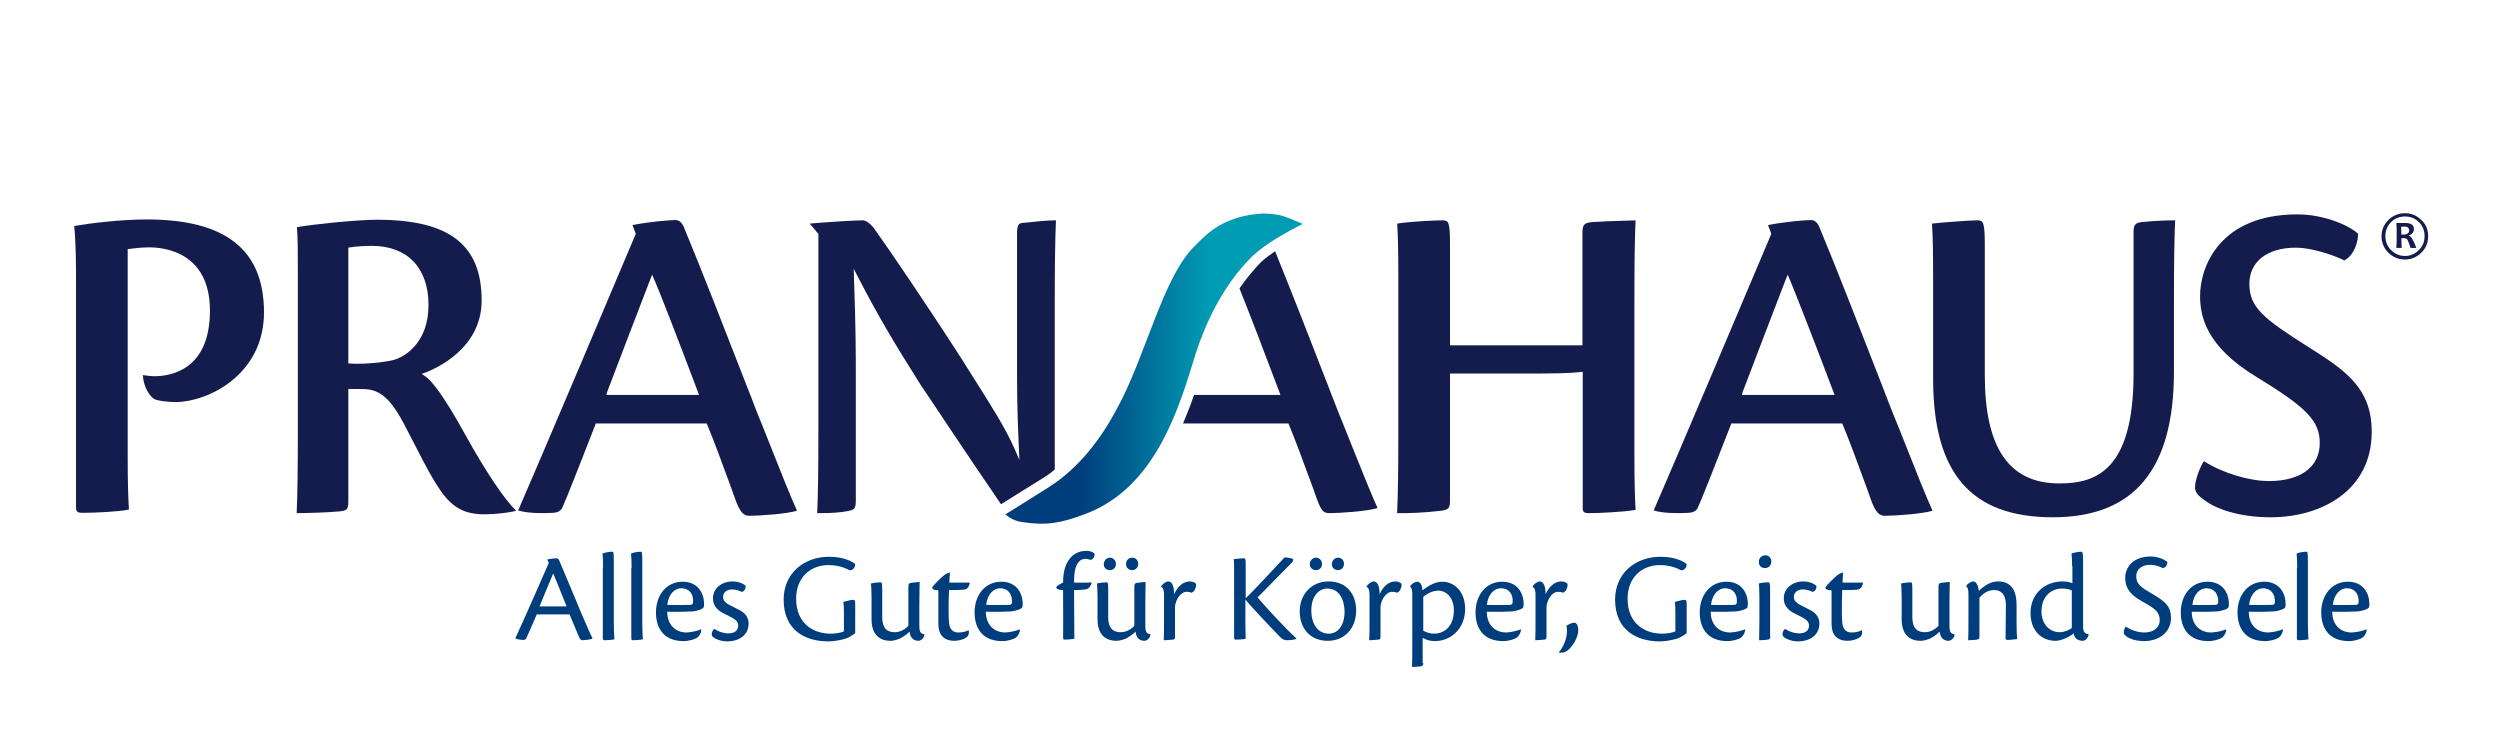 <?xml version="1.0" encoding="utf-8"?>
<!-- Generator: Adobe Illustrator 25.0.0, SVG Export Plug-In . SVG Version: 6.00 Build 0)  -->
<svg version="1.1" id="CMYK" xmlns="http://www.w3.org/2000/svg" xmlns:xlink="http://www.w3.org/1999/xlink" x="0px" y="0px"
	 viewBox="0 0 841.9 249.6" style="enable-background:new 0 0 841.9 249.6;" xml:space="preserve">
<style type="text/css">
	.st0{fill:#141B4D;}
	.st1{fill:url(#SVGID_1_);}
	.st2{fill:#003D7C;}
</style>
<g>
	<g>
		<path class="st0" d="M817.7,79.6c0,2.2-0.8,4-2.3,5.5c-1.5,1.5-3.4,2.3-5.5,2.3c-2.2,0-4-0.8-5.6-2.3c-1.5-1.5-2.3-3.4-2.3-5.5
			c0-2.2,0.8-4,2.3-5.5c1.5-1.5,3.4-2.3,5.6-2.3c2.2,0,4,0.8,5.5,2.3C817,75.5,817.7,77.4,817.7,79.6z M816.5,79.5
			c0-1.8-0.6-3.4-1.9-4.7c-1.3-1.3-2.9-1.9-4.7-1.9c-1.8,0-3.4,0.6-4.7,1.9c-1.3,1.3-1.9,2.9-1.9,4.7c0,1.8,0.6,3.4,1.9,4.7
			c1.3,1.3,2.9,2,4.7,2c1.8,0,3.4-0.7,4.7-2C815.9,82.9,816.5,81.4,816.5,79.5z M813.7,83.5h-1.9c-0.5-1.5-0.9-2.4-1.1-2.8
			c-0.3-0.4-0.7-0.5-1.3-0.5c-0.2,0-0.5,0-0.7,0c0,1.1,0,2.2,0.1,3.3h-1.8c0.1-1.3,0.1-2.7,0.1-4.4c0-1.6,0-2.9-0.1-4h1.1
			c0.1,0,0.4,0,0.8,0c0.4,0,0.8,0,1.1,0c2,0,2.9,0.7,2.9,2c0,1.1-0.6,1.8-1.7,2.2v0.1c0.4,0.1,0.8,0.5,1.1,1
			C812.7,81,813.2,82,813.7,83.5z M811.3,77.6c0-0.8-0.5-1.3-1.6-1.3c-0.4,0-0.8,0-1.1,0.1c0,0.7,0.1,1.5,0.1,2.6c0.2,0,0.4,0,0.6,0
			C810.6,79,811.3,78.5,811.3,77.6z"/>
	</g>
	<path class="st0" d="M417.4,97.1c3.4,8.5,8.9,22.8,13.4,34.8l0.4,1.1h-29.1c-1.1,3.3-2.4,6.5-3.7,9.6h35.5l0.2,0.5
		c2.8,6.8,4.7,12.2,6.6,17.3c0.9,2.5,1.9,5,2.8,7.7c1.6,4.5,2.6,4.7,4.3,4.7c3.3,0,12.5-0.6,16.1-1.7c-2.2-4.9-4.8-11.4-8.7-21.1
		c-1.3-3.3-2.8-7.1-4.5-11.2c-1.1-2.7-2.3-6-3.8-9.8c-4.5-11.7-12-30.8-17.5-44.4c-1.7,1.2-3.4,2.4-4.9,3.8
		C422,91,419.6,94,417.4,97.1z"/>
	<path class="st0" d="M355.2,158.1v-55.6c0-12.4,0.1-21.4,0.4-28.3c-3.4,0-6.5,0.4-10.5,0.8c-1.9,0.1-2.6,0.3-2.6,3.6V123
		c0,8,0,14.4,0.6,27.6l0.2,4.3l-1.7-3.9c-3.1-7.1-8.4-15.3-14.4-24.8c-0.9-1.4-1.8-2.8-2.7-4.3c-11.4-17.8-25.2-38.1-30.3-45.2
		c-1.4-1.6-2.5-2.5-3.8-2.5c-2.8,0-13.5,0.7-17.7,1.1l2.9,3.5v66c0,12.4-0.1,21.6-0.4,28c0.5,0,1,0,1.5,0c3.2,0,6.4-0.2,8.8-0.7
		c2-0.4,2.7-0.5,2.7-3.5v-41.6c0-8.1,0-16.4-0.6-33l-0.1-3.5l1.6,3.1c6.3,12.2,12,21.9,21,36.1c3.1,4.6,6,8.9,8.7,13
		c5.6,8.4,12.9,19.2,18.3,27.1c2.3-1.4,8.5-5.3,13.8-8.6C352.3,160.4,353.8,159.3,355.2,158.1z"/>
	<path class="st0" d="M52,134.4c1.1,0.6,4.6,1,7.2,1c10.4,0,29.7-8.9,29.7-30.2c0-21.1-12.9-31.3-39.5-31.3
		c-8.8,0-19.2,1.3-24.4,2.2c0.6,6.6,0.6,12.9,0.6,20.2v74.4c0,1.7,0.4,2,2.5,2c3.8,0,12.2-0.4,15.3-1.1l0-0.5
		c-0.2-3.1-0.4-7.9-0.4-17.7V83.9l0.7-0.1c2.2-0.3,4.5-0.5,6.6-0.5c4.8,0,20.4,1.5,20.4,21.3c0,20-13.2,22.1-18.8,22.1
		c-1,0-2.5-0.2-3.8-0.4C48.3,130.3,50.4,133.5,52,134.4z"/>
	<path class="st0" d="M117.3,168.9v-37.9h4.1c4.7,0,8.8,0.8,14.4,11.3c1.6,3.1,3,5.7,4.2,8.1c3.5,6.8,5.6,10.9,8.9,15.6
		c3.9,5.2,7.9,7.2,14.2,7.2c3.9,0,8.7-0.6,10.7-1.2c-4-3.9-10.3-13.3-17-25.4c-7.7-14-11.6-18.5-13.5-19.8l-1.3-0.9l1.4-0.5
		c3.1-1.2,18.8-7.9,18.8-24.2c0-18.8-10.9-27.2-35.2-27.2c-7,0-22.1,1.6-27,2.5c0.3,4.3,0.3,7.9,0.3,15.3v52.9
		c0,12.5-0.1,21.8-0.4,28.1c3.2,0,10.5-0.2,14.6-0.6C116.8,171.9,117.3,171.6,117.3,168.9z M117.3,83.4l0.6-0.1
		c1.7-0.3,4.9-0.5,7.3-0.5c12,0,19.1,7.4,19.1,19.9c0,12.8-8,17.1-10.5,18.1c-1.9,0.9-8.5,1.7-13.6,1.7l0,0c-0.8,0-1.5,0-2.2-0.1
		l-0.7,0V83.4z"/>
	<path class="st0" d="M200.6,142.6H238l0.2,0.5c2.8,6.8,4.7,12.2,6.6,17.3c0.9,2.5,1.9,5,2.8,7.7c1.6,4.5,2.9,5.6,4.7,5.6
		c3.3,0,12.5-0.6,16.1-1.7c-2.2-4.9-5.2-12.3-9-22c-1.3-3.3-2.8-7.1-4.5-11.2c-1-2.7-2.3-6-3.8-9.8c-6-15.4-15-38.6-20.8-52.5
		c-0.7-1.6-1.6-2.4-2.9-2.4c-1.7,0-9.1,0.6-14.4,1.7l1.1,2.9l-0.1,0.3c-6.3,15-31.2,73.8-39.5,92.9c3.2,1,8.4,1,11.7,0.8
		c2-0.1,2.7-0.9,3.1-1.6c1.8-4,5.5-13.5,11.2-28.1L200.6,142.6z M204.5,131.9c2.7-7,5-13.1,7.1-18.6c2.7-7,5-13.1,7.3-19l0.7-1.8
		l0.8,1.8c1.9,4.4,7.2,18,14.6,37.6l0.4,1.1h-31.2L204.5,131.9z"/>
	<path class="st0" d="M583,142.6h37.4l0.2,0.5c2.8,6.8,4.7,12.2,6.6,17.3c0.9,2.5,1.9,5,2.8,7.7c1.6,4.5,2.9,5.6,4.7,5.6
		c3.3,0,12.5-0.6,16.1-1.7c-2.2-4.9-5.2-12.3-9-22c-1.3-3.3-2.8-7.1-4.5-11.2c-1.1-2.7-2.3-6-3.8-9.8c-6-15.4-15-38.6-20.8-52.5
		c-0.7-1.6-1.6-2.4-2.9-2.4c-1.7,0-9.1,0.6-14.4,1.7l1.1,2.9l-0.1,0.3c-6.3,15-31.2,73.8-39.5,92.9c3.2,1,8.4,1,11.7,0.8
		c2-0.1,2.7-0.9,3.1-1.6c1.8-4,5.5-13.5,11.2-28.1L583,142.6z M586.9,131.9c2.7-7,5-13.1,7.1-18.6c2.7-7,5-13.1,7.3-19l0.7-1.8
		l0.8,1.8c1.8,4.4,7.2,18,14.6,37.6l0.4,1.1h-31.2L586.9,131.9z"/>
	<path class="st0" d="M535.3,172.8c3.2,0,11.8-0.4,15.5-1.1l0-0.1c-0.2-3.2-0.4-8.5-0.4-18.7v-51.1c0-12.5,0.1-21.5,0.4-27.6
		c-0.9,0-1.8,0.1-2.9,0.1c-4.3,0.1-9.2,0.3-11.9,0.5c-2.3,0.3-3.1,0.6-3.1,3.6v37.9h-44.6V81.9c0-7.4-0.6-7.7-2.5-7.7
		c-2.8,0-11.1,0.4-15.3,1.1c0.3,3.3,0.4,9.7,0.4,19.4v49.9c0,12.6-0.1,21.8-0.4,28.2c3.6,0.1,9.9-0.2,13.8-0.7c3.5-0.3,4-0.8,4-3.5
		v-42.8h25.5c9.5,0,15-0.1,18.3-0.5l0.9-0.1v45.3C532.9,172.6,533.4,172.8,535.3,172.8z"/>
	<path class="st0" d="M691.3,174.2c27.4,0,40.8-16.1,40.8-49.1v-22.9c0-12.4,0.1-21.6,0.4-28c-2.4,0-6.6,0.1-11.4,0.6
		c-1.8,0.3-2.6,0.7-2.6,3.3v47.6c0,32.7-12.6,37.1-25,37.1c-16.9,0-25.1-11.9-25.1-36.5V82.4c0-7.8-0.6-8.2-2.5-8.2
		c-2.7,0-11.8,0.7-15.3,1.1c0.3,3.6,0.4,10,0.4,19.7v32.6C651,159.4,663.8,174.2,691.3,174.2z"/>
	<path class="st0" d="M742.5,168.5c3.3,2.6,11.1,5.7,22.2,5.7c16.9,0,34-8.9,34-28.8c0-15-9.3-20.9-21.1-28.4
		c-15.2-9.6-20.1-13.4-20.1-21.4c0-7.5,6-12.2,15.7-12.2c4.8,0,12,2.2,16.3,4.3c3.4-1.8,4.7-6.6,4.6-9c-3-2.8-11.5-6.5-20.3-6.5
		h-0.2c-25.8,0-32.7,17.3-32.7,27.5c0,6.8,2,17,19.1,27.3c16.9,10.3,21.2,14.8,21.2,22.2c0,8-6.4,12.8-17.1,12.8
		c-6.8,0-15.9-2.8-21.9-6.7c-1.1,1.5-3,6.1-3,8.8C739.2,165.7,740.1,166.9,742.5,168.5z"/>
	<linearGradient id="SVGID_1_" gradientUnits="userSpaceOnUse" x1="338.727" y1="124.063" x2="438.859" y2="124.063">
		<stop  offset="0.245" style="stop-color:#003D7C"/>
		<stop  offset="0.687" style="stop-color:#009CB4"/>
	</linearGradient>
	<path class="st1" d="M402.8,82.4c-11.2,10.4-16.7,37.2-26.8,55.5c-5.4,10.1-12.7,19.7-22.7,26.1c-6.6,4.2-14.7,9.2-14.7,9.2
		s2.2,2.2,5.6,2.6c8.1,1.3,13.2,0.3,20.7-2.5c22-7.9,30.7-30.9,36.7-50.8c6.1-20.8,15.2-31.3,20.2-36.3c5-4.5,10.9-7.7,16.9-10.8
		c-7.2-3-7.2-3.2-13.1-3.5C412.7,72.5,406.9,78.2,402.8,82.4z"/>
</g>
<g>
	<path class="st2" d="M180.8,206.8c-1.5,3.5-2.9,6.7-3.6,8.2c-0.2,0.3-0.4,0.5-1,0.5c-0.7,0-2-0.2-2.6-0.5v-0.2
		c2.5-5.3,9.7-21.8,11.2-25.2l-0.5-1.2c1-0.2,2.4-0.4,3-0.4c0.5,0,0.8,0.3,1,0.7c2,4.6,5.8,13.9,7.5,17.9c1.8,4.1,2.9,6.8,3.7,8.3
		v0.2c-0.9,0.3-2.6,0.5-3.3,0.5c-0.6,0-0.9-0.3-1.3-1.3c-1-2.3-1.7-4-3.1-7.4H180.8z M190.8,204.2c-2.3-5.9-3.9-9.6-4.5-11.1
		c-1.5,3.5-2.9,7-4.6,11.1H190.8z"/>
	<path class="st2" d="M203.1,191.2c0-2.6-0.1-3.9-0.2-4.8c0.9-0.4,2.6-0.6,3.2-0.6c0.5,0,0.6,0.2,0.6,2.8v21c0,2.1,0.1,4.5,0.2,5.7
		c-0.8,0.2-2.7,0.3-3.3,0.3c-0.4,0-0.6-0.1-0.6-0.6V191.2z"/>
	<path class="st2" d="M212.7,191.2c0-2.6-0.1-3.9-0.2-4.8c0.9-0.4,2.6-0.6,3.2-0.6c0.5,0,0.6,0.2,0.6,2.8v21c0,2.1,0.1,4.5,0.2,5.7
		c-0.8,0.2-2.7,0.3-3.3,0.3c-0.4,0-0.6-0.1-0.6-0.6V191.2z"/>
	<path class="st2" d="M236.2,211.9c0,1.3-0.9,2.6-1.7,3c-0.7,0.4-2.5,1-4.3,1c-6,0-9.3-3.6-9.3-9.7c0-5.5,3.3-10.3,9-10.3
		c5,0,7.1,3.7,7.2,7.2c0,0.4,0,1-0.1,1.3c-0.1,0.7-2.2,1.3-3.7,1.5c-1.2,0.1-5.5,0.2-8.6,0.1c0,4.4,2.7,7,6.6,7
		C233.2,212.9,235.3,212.3,236.2,211.9L236.2,211.9z M229.4,198.1c-2.2,0-4.3,2-4.7,5.6c3.1,0.1,7,0,7.8,0c0.6,0,0.9-0.4,0.9-0.9
		C233.6,200.1,232.2,198.1,229.4,198.1L229.4,198.1z"/>
	<path class="st2" d="M246.7,195.8c1.6,0,3.3,0.5,4.4,1.5c0.1,0.8-0.4,2-1.4,2c-0.9-0.5-2.1-0.8-3.2-0.8c-1.7,0-3,1-3,2.5
		c0,1.3,0.9,2,1.9,2.6c1.2,0.6,2.6,1.3,3.9,2c2,1.1,2.8,2.7,2.8,4.4c0,4.1-3.6,6-7.1,6c-2.1,0-3.9-0.7-4.8-1.4
		c-0.4-0.3-0.6-0.8-0.5-1.3c0.1-0.6,0.4-1.3,0.9-1.5c1.3,0.9,3,1.5,4.7,1.5c2.2,0,3.3-1.1,3.3-2.6c0-1.1-0.6-1.9-2.1-2.7
		c-1.2-0.6-2.2-1.1-3.3-1.7c-1.8-1-3.1-2.5-3.1-4.8C240.1,198,243.2,195.8,246.7,195.8L246.7,195.8z"/>
	<path class="st2" d="M284.2,207.7c0-2.5,0-3.9-0.2-5c0.9-0.2,2.4-0.7,3.3-0.7c0.5,0,0.7,0.3,0.7,1.2v10c-0.7,0.6-2,1.4-3,1.8
		c-1.3,0.4-3.8,1-6,1c-7.7,0-15.1-3.6-15.1-14.1c0-8.8,6.8-14.4,15.3-14.4c5.1,0,8,1.7,8.8,2.5c0,1.2-1,2.3-2,2
		c-2.2-1.2-4.7-1.7-7-1.7c-6.2,0-10.9,4.3-10.9,11.3c0,8.5,5.9,11.8,11.6,11.8c1.6,0,3.6-0.3,4.5-0.8V207.7z"/>
	<path class="st2" d="M293.5,201.4c0-2.7-0.1-4-0.2-4.9c0.7-0.2,2.4-0.4,3.2-0.4c0.5,0,0.6,0.2,0.6,2.7c0,2.9,0,6.1,0,8.9
		c0,4.6,2.3,5.2,4.3,5.2c2,0,3.8-1.3,4.5-2.2v-12.9c0-1,0.1-1.3,0.7-1.5c1.2-0.1,2.1-0.3,3.1-0.3c0,1-0.1,4-0.1,7.8v7
		c0,2.1,0.5,2.6,1.7,2.8v0.2c0,0.8-1,2-2,2c-1.8,0-2.8-1.2-3-3.1c-1.3,1.3-2.7,2.1-3.6,2.5c-0.9,0.3-1.8,0.6-2.8,0.6
		c-4.4,0-6.4-2.9-6.4-7.2V201.4z"/>
	<path class="st2" d="M326.2,212.2c0.2,0.9,0.1,1.8-0.7,2.4c-0.9,0.7-2.6,1.2-4.1,1.2c-3.9,0-5.4-2.4-5.4-5.7c0-1.8,0-5.8,0-11.3
		c-1.5,0-2.1-0.5-2.1-0.9c0.4-0.9,3.1-3.4,3.8-4c0.6-0.5,1.2-0.9,2.2-1.1c-0.1,1.4-0.2,2.5-0.2,3.4c1.7,0,6.3,0,6.9,0
		c-0.4,2.2-1.4,2.3-2.2,2.4c-1.5,0.1-1.7,0.1-4.8,0.1c-0.2,4.4-0.2,9.1,0,11c0.2,2.6,1.7,3.3,3.1,3.3
		C324.1,213,325.3,212.7,326.2,212.2L326.2,212.2z"/>
	<path class="st2" d="M343.5,211.9c0,1.3-0.9,2.6-1.7,3c-0.7,0.4-2.5,1-4.3,1c-6,0-9.3-3.6-9.3-9.7c0-5.5,3.3-10.3,9-10.3
		c5,0,7.1,3.7,7.2,7.2c0,0.4,0,1-0.1,1.3c-0.1,0.7-2.2,1.3-3.7,1.5c-1.2,0.1-5.5,0.2-8.6,0.1c0,4.4,2.7,7,6.6,7
		C340.5,212.9,342.6,212.3,343.5,211.9L343.5,211.9z M336.8,198.1c-2.2,0-4.3,2-4.7,5.6c3.1,0.1,7,0,7.8,0c0.6,0,0.9-0.4,0.9-0.9
		C340.9,200.1,339.5,198.1,336.8,198.1L336.8,198.1z"/>
	<path class="st2" d="M365.9,185.5c1.1,0,2.3,0.4,2.7,1c0.2,0.8-0.6,2.2-1.5,2c-0.4-0.1-1-0.3-1.5-0.3c-2.2,0-4,1.9-3.9,8
		c0.7,0,4.8,0.1,5.9-0.1c-0.1,1-0.7,1.7-1.2,2.1c-0.6,0.4-2.3,0.5-4.7,0.5c0,4.4,0.1,14,0.1,16.4c-0.8,0.2-2.6,0.3-3.2,0.3
		c-0.4,0-0.6-0.1-0.6-0.7c0.1-4.7,0-9.9,0-16c-1.7,0-2.3-0.4-2.3-1c0.5-0.6,1.2-1,2.3-1.5c0-4.7,1.3-7.3,3.1-9
		C362.7,185.9,364.3,185.5,365.9,185.5L365.9,185.5z"/>
	<path class="st2" d="M369.6,201.4c0-2.7-0.1-4-0.2-4.9c0.7-0.2,2.4-0.4,3.2-0.4c0.5,0,0.6,0.2,0.6,2.7c0,2.9,0,6.1,0,8.9
		c0,4.6,2.3,5.2,4.3,5.2c2,0,3.8-1.3,4.5-2.2v-12.9c0-1,0.1-1.3,0.7-1.5c1.2-0.1,2.1-0.3,3.1-0.3c0,1-0.1,4-0.1,7.8v7
		c0,2.1,0.5,2.6,1.7,2.8v0.2c0,0.8-1,2-2,2c-1.8,0-2.8-1.2-3-3.1c-1.3,1.3-2.7,2.1-3.6,2.5c-0.9,0.3-1.8,0.6-2.8,0.6
		c-4.4,0-6.4-2.9-6.4-7.2V201.4z M373.9,187.8c1,0,1.9,1,1.9,2c0,1.4-0.8,2.2-2.1,2.2c-1,0-2-0.7-2-2
		C371.8,188.8,372.5,187.8,373.9,187.8L373.9,187.8z M381.4,187.8c1.1,0,1.9,1,1.9,2c0,1.4-0.9,2.2-2.1,2.2c-0.9,0-2-0.7-2-2
		C379.2,188.8,379.9,187.8,381.4,187.8L381.4,187.8z"/>
	<path class="st2" d="M391.1,197.4c0.3-0.7,1.6-1.6,2.3-1.6c1.3,0,2,1.6,2,4.3c1.3-2.9,3.3-4.3,5.3-4.3c0.9,0,1.7,0.4,2,0.7
		c0.2,0.4,0.1,1.2-0.2,1.7c-0.1,0.7-0.8,1.3-1.3,1.4c-0.7-0.3-1.2-0.3-1.7-0.3c-1,0-2.4,0.9-3.3,3c-0.3,0.8-0.5,1.4-0.5,2.3
		c0,2.8,0,8.1,0,9.8c0,0.7-0.1,1-0.8,1c-1,0.1-2.1,0.2-3,0.2c0.1-1.6,0.1-4.1,0.1-8v-7.3c0-1.3-0.2-2.3-1-2.7V197.4z"/>
	<path class="st2" d="M415.6,193.8c0-2.9,0-4.7-0.1-5.5c0.7-0.1,2.6-0.3,3.3-0.3c0.6,0,0.7,0.3,0.7,2.1v11.4
		c3.6-3.6,9.3-9.7,13.1-13.8c0.6,0,1.3,0.1,2.1,0.3c1.1,0.2,1.1,0.7,0.1,1.7c-2.7,2.8-8.2,8.3-11.3,11.5c2.8,3.3,9.7,10.8,13.1,13.8
		v0.1c-0.4,0.3-1.9,0.5-3.2,0.5c-1,0-1.6-0.3-2.6-1.4c-2.4-2.4-10.2-10.7-11.4-12.3v7.9c0,3,0.1,4.5,0.1,5.3
		c-0.6,0.2-2.5,0.3-3.2,0.3c-0.6,0-0.7-0.1-0.7-0.7V193.8z"/>
	<path class="st2" d="M447.4,195.8c6.1,0,9.3,4.3,9.3,9.8c0,5.8-3.7,10.2-9.6,10.2c-6.3,0-9.4-4.7-9.4-9.8
		C437.6,200.3,441.6,195.8,447.4,195.8L447.4,195.8z M443.3,187.8c1,0,1.9,1,1.9,2c0,1.4-0.8,2.2-2.1,2.2c-1,0-2-0.7-2-2
		C441.1,188.8,441.9,187.8,443.3,187.8L443.3,187.8z M447,198.2c-2.9,0-5.4,2.6-5.4,7.3c0,5.3,2.7,7.9,5.9,7.9
		c2.6,0,5.3-2.2,5.3-7.5C452.7,201.9,451,198.2,447,198.2L447,198.2z M450.7,187.8c1.1,0,1.9,1,1.9,2c0,1.4-0.9,2.2-2.1,2.2
		c-0.9,0-2-0.7-2-2C448.6,188.8,449.3,187.8,450.7,187.8L450.7,187.8z"/>
	<path class="st2" d="M460.3,197.4c0.3-0.7,1.6-1.6,2.3-1.6c1.3,0,2,1.6,2,4.3c1.3-2.9,3.3-4.3,5.3-4.3c0.9,0,1.7,0.4,2,0.7
		c0.2,0.4,0.1,1.2-0.2,1.7c-0.1,0.7-0.8,1.3-1.3,1.4c-0.7-0.3-1.2-0.3-1.7-0.3c-1,0-2.4,0.9-3.3,3c-0.3,0.8-0.5,1.4-0.5,2.3
		c0,2.8,0,8.1,0,9.8c0,0.7-0.1,1-0.8,1c-1,0.1-2.1,0.2-3,0.2c0.1-1.6,0.1-4.1,0.1-8v-7.3c0-1.3-0.2-2.3-1-2.7V197.4z"/>
	<path class="st2" d="M479.3,223.3c0,0.7-0.1,0.9-0.8,1.1c-1,0.1-1.9,0.2-3,0.2c0.1-1.2,0.1-3.7,0.1-7.6v-17c0-1.4-0.3-2.2-0.7-2.4
		v-0.2c0.4-0.7,1.5-1.5,2.4-1.5c1,0,1.7,1.2,1.7,2.9c2.6-2,4.7-2.9,6.7-2.9c3.8,0,7.7,3,7.7,9.2c0,6.4-4.6,10.8-10.3,10.8
		c-1.5,0-3-0.5-4-1.1V223.3z M479.3,212.4c0.9,0.5,2.3,1,3.7,1c2.7,0,6.6-1.8,6.6-7.9c0-4-2.3-6.6-5.3-6.6c-2.1,0-4.1,1.3-5,2.1
		V212.4z"/>
	<path class="st2" d="M512.2,211.9c0,1.3-0.9,2.6-1.7,3c-0.7,0.4-2.5,1-4.3,1c-6,0-9.3-3.6-9.3-9.7c0-5.5,3.3-10.3,9-10.3
		c5,0,7.1,3.7,7.2,7.2c0,0.4,0,1-0.1,1.3c-0.1,0.7-2.2,1.3-3.7,1.5c-1.2,0.1-5.5,0.2-8.6,0.1c0,4.4,2.7,7,6.6,7
		C509.2,212.9,511.3,212.3,512.2,211.9L512.2,211.9z M505.4,198.1c-2.2,0-4.3,2-4.7,5.6c3.1,0.1,7,0,7.8,0c0.6,0,0.9-0.4,0.9-0.9
		C509.6,200.1,508.2,198.1,505.4,198.1L505.4,198.1z"/>
	<path class="st2" d="M516.2,197.4c0.3-0.7,1.6-1.6,2.3-1.6c1.3,0,2,1.6,2,4.3c1.3-2.9,3.3-4.3,5.3-4.3c0.9,0,1.7,0.4,2,0.7
		c0.2,0.4,0.1,1.2-0.2,1.7c-0.1,0.7-0.8,1.3-1.3,1.4c-0.7-0.3-1.2-0.3-1.7-0.3c-1,0-2.4,0.9-3.3,3c-0.3,0.8-0.5,1.4-0.5,2.3
		c0,2.8,0,8.1,0,9.8c0,0.7-0.1,1-0.8,1c-1,0.1-2.1,0.2-3,0.2c0.1-1.6,0.1-4.1,0.1-8v-7.3c0-1.3-0.2-2.3-1-2.7V197.4z"/>
	<path class="st2" d="M530.2,209.7c1,0,1.3,1.6,1.3,2.5c0,2.6-2.1,5.8-3.8,7c-0.7,0.5-1.7,0.7-2.8,0.6c1.7-2.1,2.8-4.9,2.8-7.3
		c0-0.7-0.1-1.3-0.2-1.8C528.2,210.3,529.3,209.7,530.2,209.7L530.2,209.7z"/>
	<path class="st2" d="M564.2,207.7c0-2.5,0-3.9-0.2-5c0.9-0.2,2.4-0.7,3.3-0.7c0.5,0,0.7,0.3,0.7,1.2v10c-0.7,0.6-2,1.4-3,1.8
		c-1.3,0.4-3.8,1-6,1c-7.6,0-15.1-3.6-15.1-14.1c0-8.8,6.8-14.4,15.3-14.4c5.1,0,8,1.7,8.8,2.5c0,1.2-1,2.3-2,2
		c-2.2-1.2-4.7-1.7-7-1.7c-6.2,0-10.9,4.3-10.9,11.3c0,8.5,5.9,11.8,11.6,11.8c1.6,0,3.6-0.3,4.5-0.8V207.7z"/>
	<path class="st2" d="M587.7,211.9c0,1.3-0.9,2.6-1.7,3c-0.7,0.4-2.5,1-4.3,1c-6,0-9.3-3.6-9.3-9.7c0-5.5,3.3-10.3,9-10.3
		c5,0,7.1,3.7,7.2,7.2c0,0.4,0,1-0.1,1.3c-0.1,0.7-2.2,1.3-3.7,1.5c-1.2,0.1-5.5,0.2-8.7,0.1c0,4.4,2.7,7,6.6,7
		C584.7,212.9,586.8,212.3,587.7,211.9L587.7,211.9z M580.9,198.1c-2.2,0-4.3,2-4.7,5.6c3.1,0.1,7,0,7.8,0c0.6,0,0.9-0.4,0.9-0.9
		C585.1,200.1,583.7,198.1,580.9,198.1L580.9,198.1z"/>
	<path class="st2" d="M594.5,187c1.2,0,2,0.9,2,2.1c0,1.2-0.8,2.2-2.1,2.2c-1.2,0-2.1-0.7-2.1-2.1C592.3,187.7,593.6,187,594.5,187
		L594.5,187z M596.2,214.3c0,0.8-0.3,1-0.9,1.1c-0.6,0.1-1.7,0.2-2.9,0.2c0-1.8,0.1-4.3,0.1-6.8v-7.4c0-2.7-0.1-4-0.2-4.9
		c0.7-0.3,2.6-0.4,3.2-0.4c0.4,0,0.6,0.2,0.6,2.7V214.3z"/>
	<path class="st2" d="M607.3,195.8c1.6,0,3.3,0.5,4.4,1.5c0.1,0.8-0.4,2-1.4,2c-0.9-0.5-2.1-0.8-3.2-0.8c-1.7,0-3,1-3,2.5
		c0,1.3,0.9,2,1.9,2.6c1.2,0.6,2.6,1.3,3.9,2c2,1.1,2.8,2.7,2.8,4.4c0,4.1-3.6,6-7.1,6c-2.1,0-3.9-0.7-4.8-1.4
		c-0.4-0.3-0.6-0.8-0.5-1.3c0.1-0.6,0.4-1.3,0.9-1.5c1.3,0.9,3,1.5,4.7,1.5c2.2,0,3.3-1.1,3.3-2.6c0-1.1-0.6-1.9-2.1-2.7
		c-1.2-0.6-2.2-1.1-3.3-1.7c-1.8-1-3.1-2.5-3.1-4.8C600.7,198,603.8,195.8,607.3,195.8L607.3,195.8z"/>
	<path class="st2" d="M627,212.2c0.2,0.9,0.1,1.8-0.7,2.4c-0.9,0.7-2.6,1.2-4.1,1.2c-3.9,0-5.4-2.4-5.4-5.7c0-1.8,0-5.8,0-11.3
		c-1.5,0-2.1-0.5-2.1-0.9c0.4-0.9,3.1-3.4,3.8-4c0.6-0.5,1.2-0.9,2.2-1.1c-0.1,1.4-0.2,2.5-0.2,3.4c1.7,0,6.3,0,6.9,0
		c-0.4,2.2-1.4,2.3-2.2,2.4c-1.5,0.1-1.7,0.1-4.8,0.1c-0.2,4.4-0.2,9.1,0,11c0.2,2.6,1.7,3.3,3.1,3.3
		C624.9,213,626.2,212.7,627,212.2L627,212.2z"/>
	<path class="st2" d="M640.4,201.4c0-2.7-0.1-4-0.2-4.9c0.7-0.2,2.4-0.4,3.2-0.4c0.5,0,0.6,0.2,0.6,2.7c0,2.9,0,6.1,0,8.9
		c0,4.6,2.3,5.2,4.3,5.2c2,0,3.8-1.3,4.5-2.2v-12.9c0-1,0.1-1.3,0.7-1.5c1.2-0.1,2.1-0.3,3.1-0.3c0,1-0.1,4-0.1,7.8v7
		c0,2.1,0.5,2.6,1.7,2.8v0.2c0,0.8-1,2-2,2c-1.8,0-2.8-1.2-3-3.1c-1.3,1.3-2.7,2.1-3.6,2.5c-0.9,0.3-1.8,0.6-2.8,0.6
		c-4.4,0-6.4-2.9-6.4-7.2V201.4z"/>
	<path class="st2" d="M675.5,203.7c0-3.4-1.5-5-4-5c-2.2,0-3.9,1.4-4.9,2.6v13c0,0.9-0.2,1-0.9,1.1c-1,0.2-1.9,0.1-2.9,0.2
		c0.1-1.6,0.1-4.1,0.1-8v-7.4c0-1.6-0.2-2.3-0.7-2.7v-0.2c0.3-0.7,1.6-1.5,2.3-1.5c1.3,0,1.7,2,1.9,3.2c1.7-1.7,4-3.2,6.4-3.2
		c5,0,6.3,3.7,6.3,7.9v6.1c0,2.5,0.1,4.3,0.2,5.4c-0.9,0.1-2.1,0.3-3.2,0.3c-0.5,0-0.7-0.2-0.7-0.6L675.5,203.7z"/>
	<path class="st2" d="M697.8,190.6c0-2.3-0.1-3.3-0.2-4.2c0.8-0.3,2.5-0.6,3.2-0.6c0.5,0,0.7,0.2,0.7,2.9v22.2c0,2,0.6,2.5,1.9,2.7
		v0.1c-0.2,1-1.1,2.1-2,2.1c-2,0-2.9-1.2-3.1-2.5c-1.7,1.4-4.3,2.5-6.1,2.5c-4.6,0-8.4-3.3-8.4-9.4c0-6.3,4.7-10.6,10.8-10.6
		c1.7,0,2.8,0.4,3.3,0.6V190.6z M697.8,198.9c-0.6-0.4-1.9-0.7-3.4-0.7c-3.3,0-6.9,2.3-6.9,7.7c0,4.3,2.7,7,6.1,7
		c1.4,0,3.1-0.6,4.1-1.4V198.9z"/>
	<path class="st2" d="M724.3,187.4c2,0,4.5,0.8,5.6,1.9c0,0.8-0.6,2-1.6,2c-1.1-0.6-2.7-1.1-4.3-1.1c-2.3,0-4.6,1.2-4.6,3.9
		c0,2.6,1.6,3.7,5.4,5.9c4.5,2.6,6.3,4.3,6.3,8.1c0,4.9-4.1,7.8-9.1,7.8c-2.9,0-5.1-0.9-6-1.7c-0.5-0.3-0.8-0.7-0.8-1.2
		c0-0.8,0.4-1.7,0.7-2c1.6,1.2,4.2,2,6.2,2c3.1,0,5.2-1.6,5.2-4.2c0-2.7-1.6-3.9-5.8-6.2c-5.1-2.8-5.8-5.5-5.8-8
		C715.6,192,717.5,187.4,724.3,187.4L724.3,187.4z"/>
	<path class="st2" d="M749.7,211.9c0,1.3-0.9,2.6-1.7,3c-0.7,0.4-2.5,1-4.3,1c-6,0-9.3-3.6-9.3-9.7c0-5.5,3.3-10.3,9-10.3
		c5,0,7.1,3.7,7.2,7.2c0,0.4,0,1-0.1,1.3c-0.1,0.7-2.2,1.3-3.7,1.5c-1.2,0.1-5.5,0.2-8.7,0.1c0,4.4,2.7,7,6.6,7
		C746.8,212.9,748.9,212.3,749.7,211.9L749.7,211.9z M743,198.1c-2.2,0-4.3,2-4.7,5.6c3.1,0.1,7,0,7.8,0c0.6,0,0.9-0.4,0.9-0.9
		C747.1,200.1,745.8,198.1,743,198.1L743,198.1z"/>
	<path class="st2" d="M768.8,211.9c0,1.3-0.9,2.6-1.7,3c-0.7,0.4-2.5,1-4.3,1c-6,0-9.3-3.6-9.3-9.7c0-5.5,3.3-10.3,9-10.3
		c5,0,7.1,3.7,7.2,7.2c0,0.4,0,1-0.1,1.3c-0.1,0.7-2.2,1.3-3.7,1.5c-1.2,0.1-5.5,0.2-8.6,0.1c0,4.4,2.7,7,6.6,7
		C765.8,212.9,767.9,212.3,768.8,211.9L768.8,211.9z M762.1,198.1c-2.2,0-4.3,2-4.7,5.6c3.1,0.1,7,0,7.8,0c0.6,0,0.9-0.4,0.9-0.9
		C766.2,200.1,764.8,198.1,762.1,198.1L762.1,198.1z"/>
	<path class="st2" d="M773.6,191.2c0-2.6-0.1-3.9-0.2-4.8c0.9-0.4,2.6-0.6,3.2-0.6c0.5,0,0.6,0.2,0.6,2.8v21c0,2.1,0.1,4.5,0.2,5.7
		c-0.8,0.2-2.7,0.3-3.3,0.3c-0.4,0-0.6-0.1-0.6-0.6V191.2z"/>
	<path class="st2" d="M797,211.9c0,1.3-0.9,2.6-1.7,3c-0.7,0.4-2.5,1-4.3,1c-6,0-9.3-3.6-9.3-9.7c0-5.5,3.3-10.3,9-10.3
		c5,0,7.1,3.7,7.2,7.2c0,0.4,0,1-0.1,1.3c-0.1,0.7-2.2,1.3-3.7,1.5c-1.2,0.1-5.5,0.2-8.7,0.1c0,4.4,2.7,7,6.6,7
		C794,212.9,796.2,212.3,797,211.9L797,211.9z M790.3,198.1c-2.2,0-4.3,2-4.7,5.6c3.1,0.1,7,0,7.8,0c0.6,0,0.9-0.4,0.9-0.9
		C794.4,200.1,793.1,198.1,790.3,198.1L790.3,198.1z"/>
</g>
</svg>
